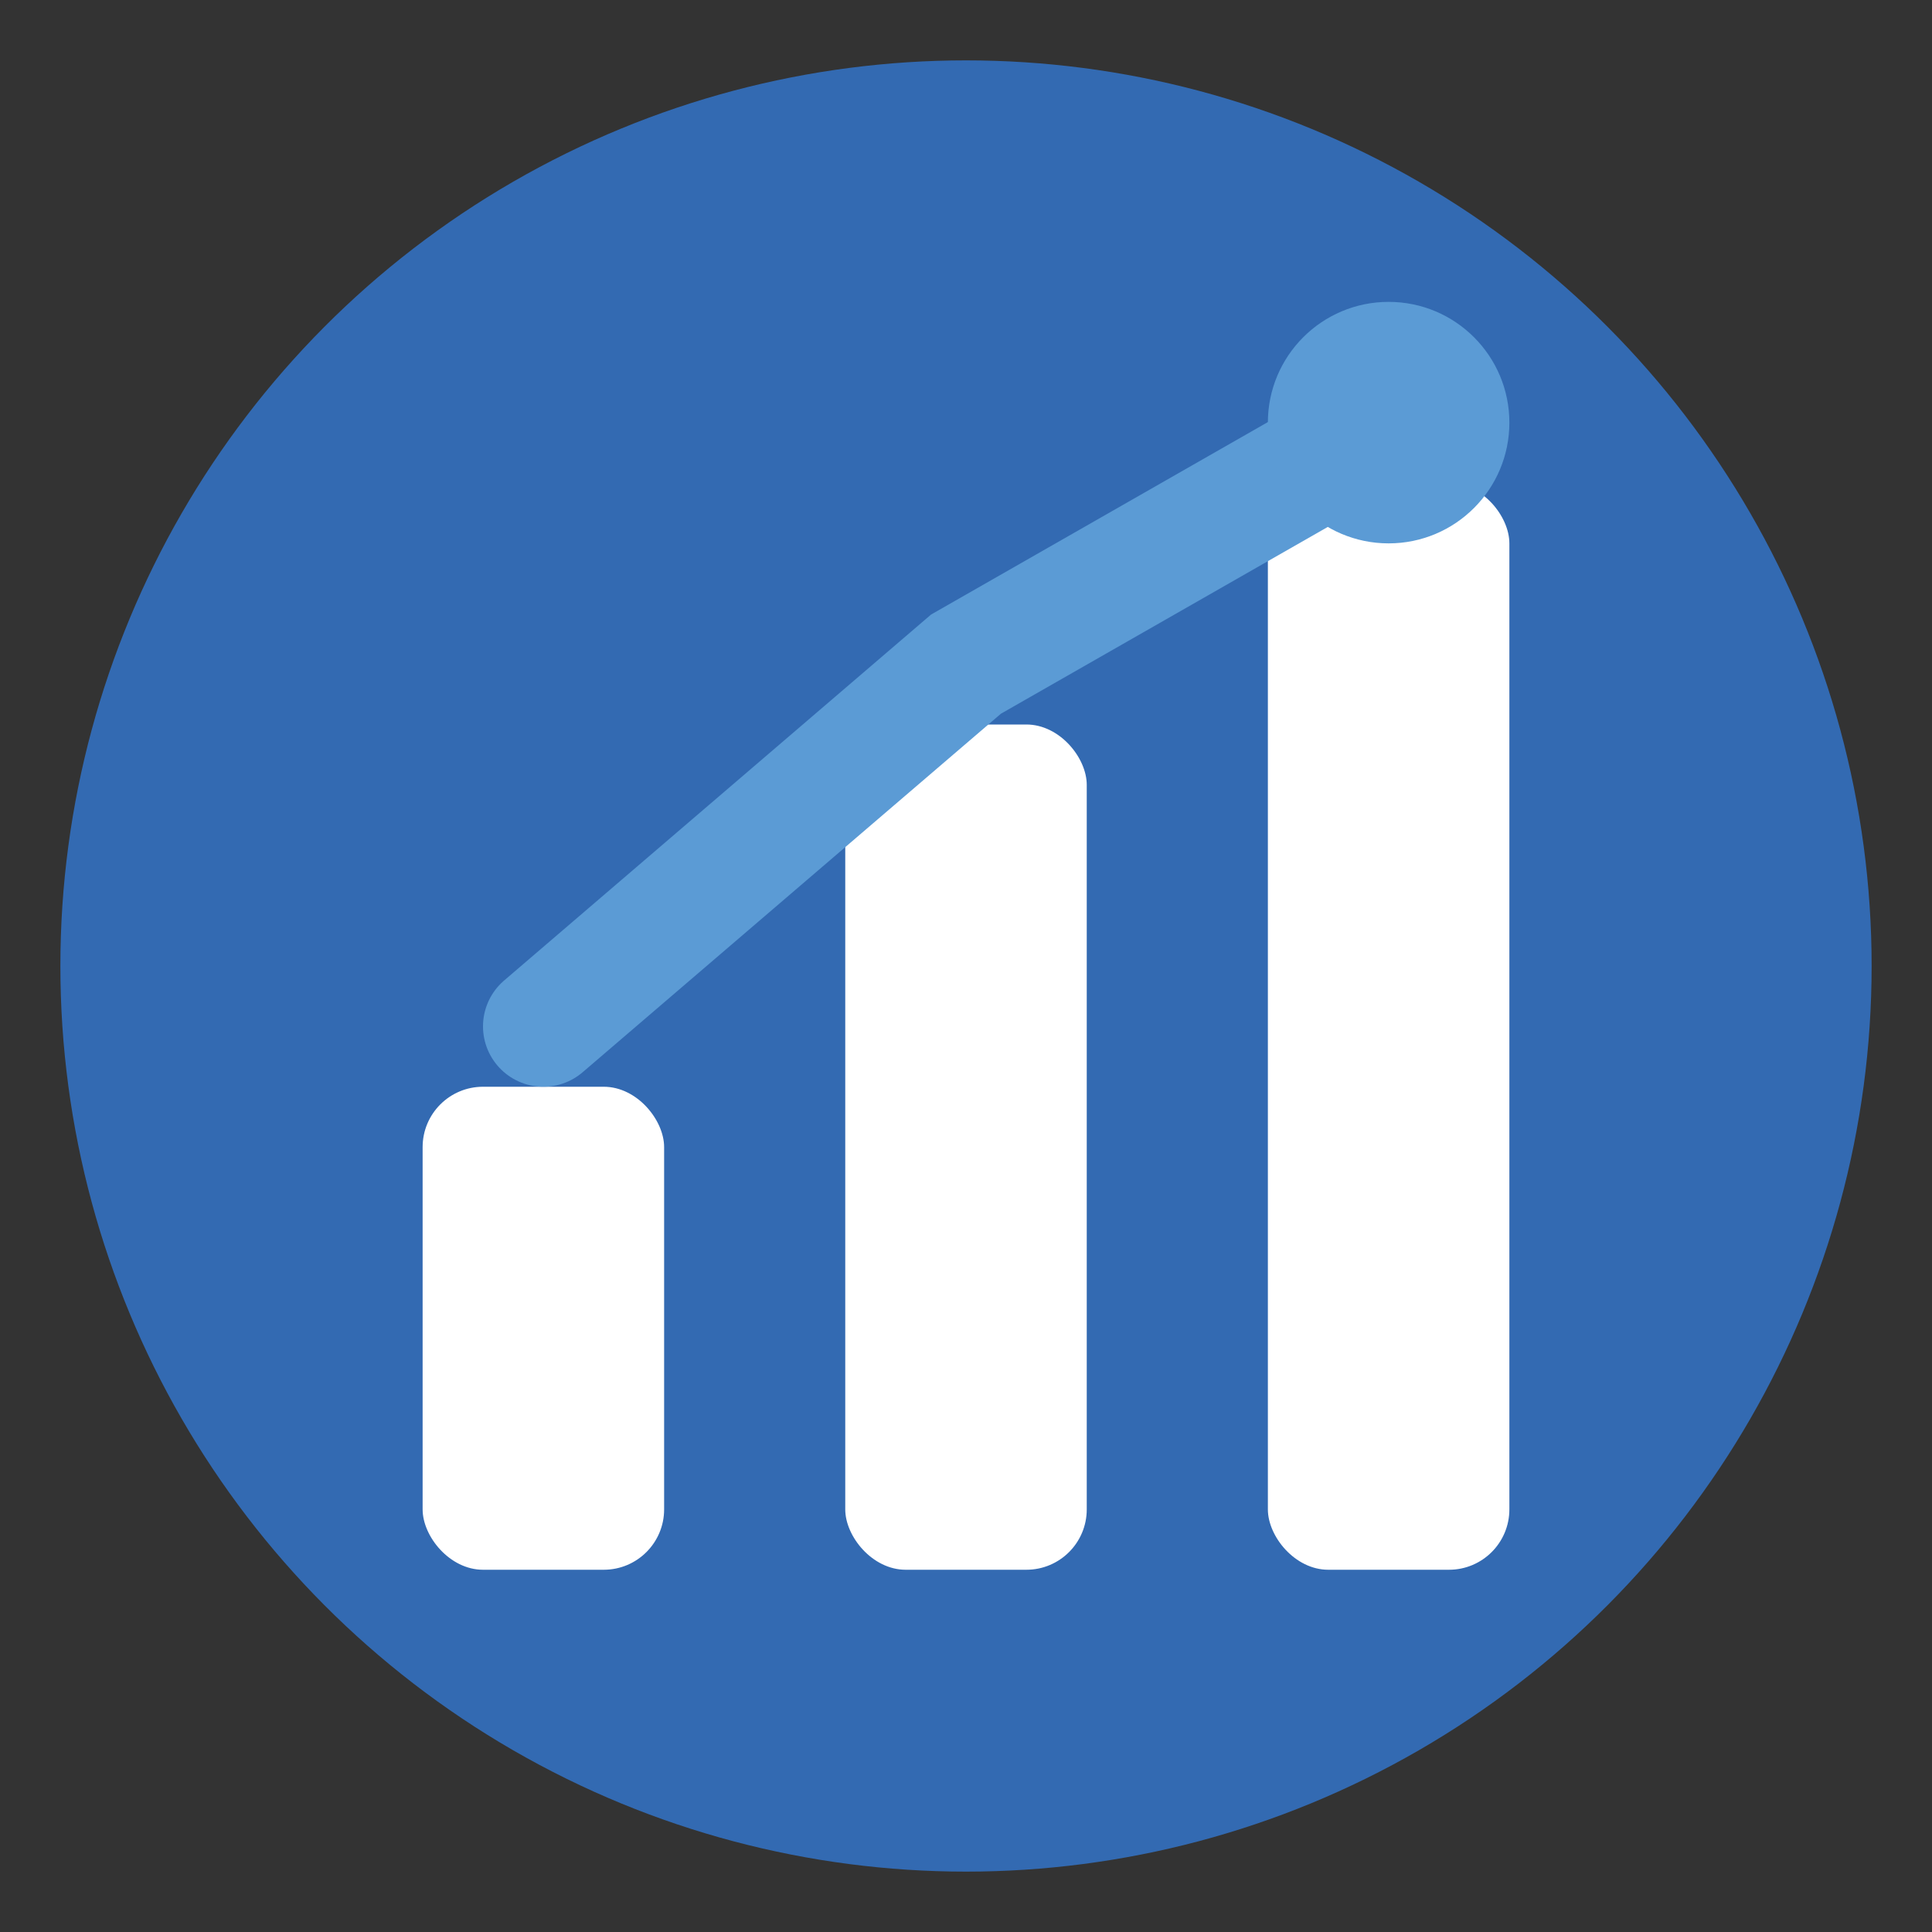 <svg xmlns="http://www.w3.org/2000/svg" viewBox="0 0 32 32">
  <rect x="0" y="0" width="32" height="32" fill="#333333" stroke="none"/>
  <!-- Background circle -->
  <circle cx="16" cy="16" r="15" fill="#336AB2"/>

  <!-- Bar chart representing social statistics -->
  <rect x="7" y="18" width="4" height="8" rx="1" fill="#ffffff"/>
  <rect x="14" y="12" width="4" height="14" rx="1" fill="#ffffff"/>
  <rect x="21" y="8" width="4" height="18" rx="1" fill="#ffffff"/>

  <!-- Trend line -->
  <path d="M9 17 L16 11 L23 7" stroke="#5B9BD5" stroke-width="2" stroke-linecap="round" fill="none"/>

  <!-- Dot accent -->
  <circle cx="23" cy="7" r="2" fill="#5B9BD5"/>
</svg>

